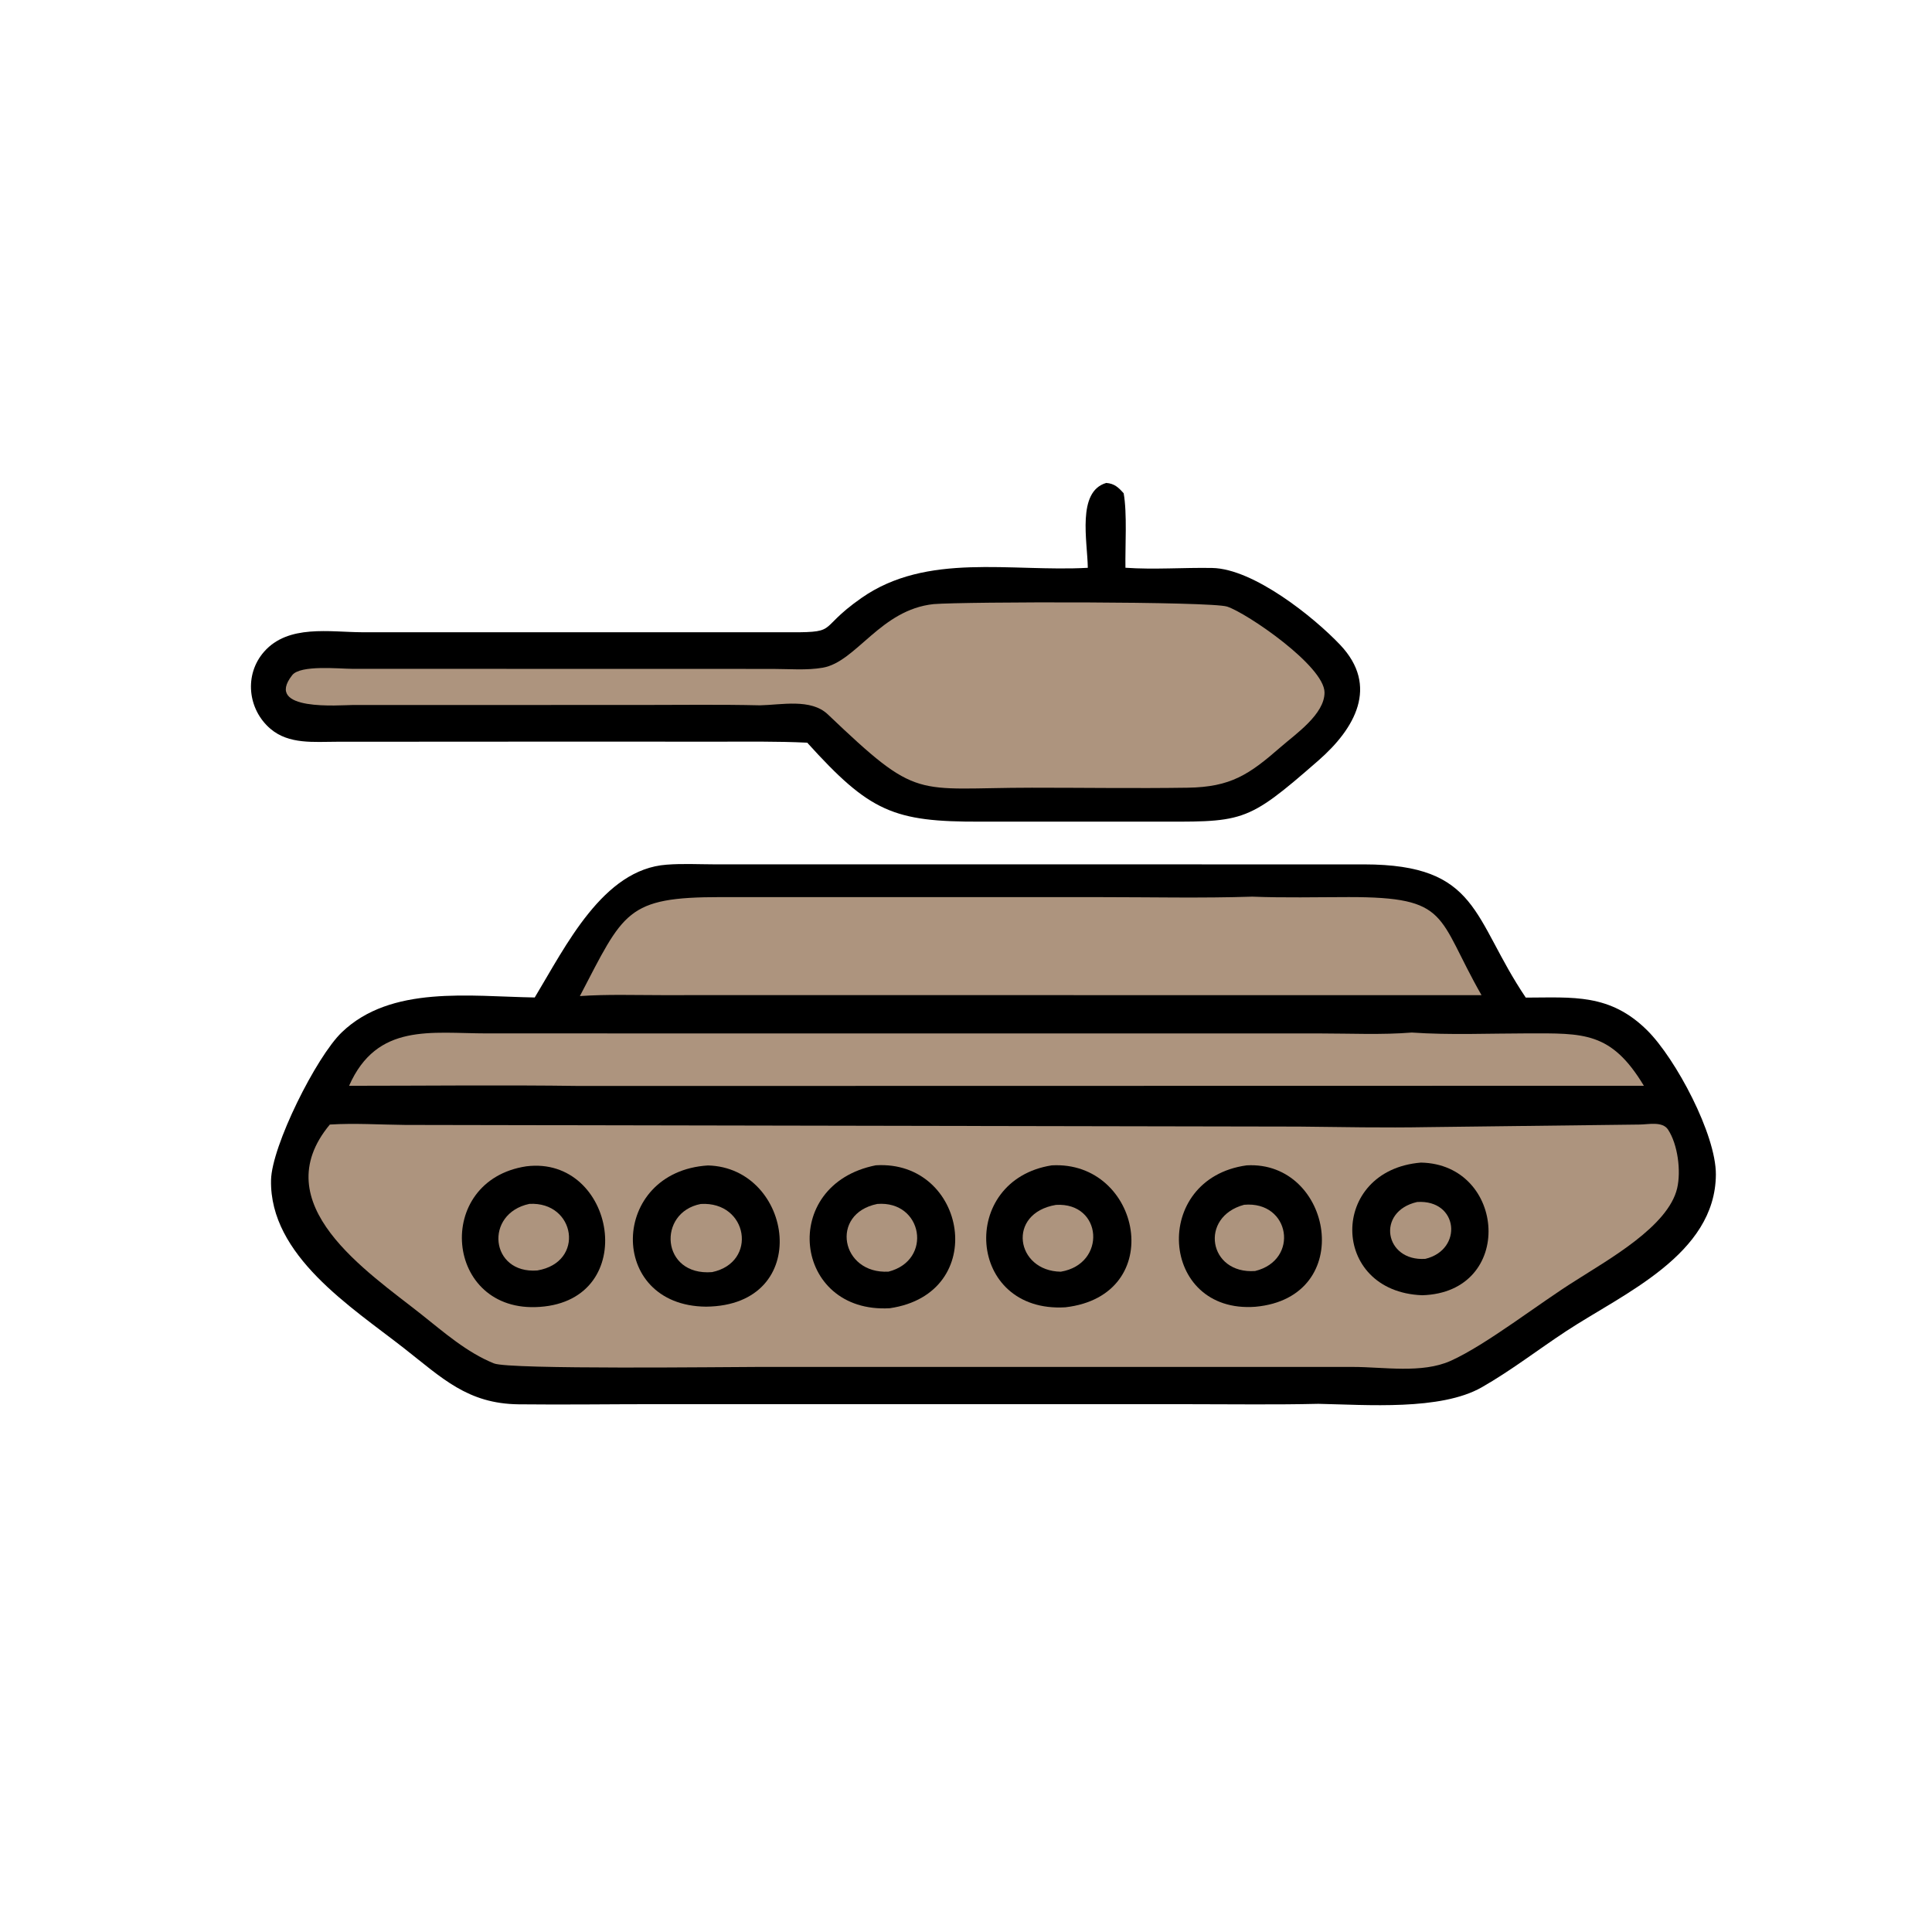 <?xml version="1.0" encoding="UTF-8"?> <svg xmlns="http://www.w3.org/2000/svg" viewBox="0 0 256 256" id="tank"><path d="M366.458 159.979C369.178 160.189 370.514 161.482 372.229 163.407C373.424 170.07 372.696 180.99 372.817 188.076C382.349 188.741 392.026 187.975 401.579 188.149C415.235 188.398 435.214 204.396 443.951 213.622C456.913 227.31 448.815 241.369 436.783 251.885C412.299 273.284 412.027 272.2 380.396 272.173L324.801 272.184C295.959 272.279 288.138 268.946 267.406 246.024C257.381 245.539 247.335 245.691 237.3 245.692L192.969 245.669L111.509 245.716C104.057 245.72 95.739 246.638 89.642 241.472C82.038 235.03 80.806 223.483 87.484 215.887C95.49 206.78 109.227 209.396 119.933 209.439L258.17 209.45C279.201 209.558 269.533 209.168 285.347 198.103C307.061 182.909 334.708 189.49 360.347 188.097C360.244 179.382 356.639 162.823 366.458 159.979Z" transform="scale(.4)" fill="#000000" class="color000000 svgShape"></path><path fill="#ad947e" d="M309.305 200.115C319.704 199.288 401.204 199.185 406.521 200.948C413.144 203.144 438.719 220.633 438.765 229.382C438.803 236.596 429.169 243.171 424.299 247.421C413.755 256.623 407.713 260.726 393.396 260.94C376.212 261.197 358.985 260.931 341.797 260.94C302.612 260.961 304.54 265.53 274.231 236.651C268.616 231.301 258.782 233.522 251.719 233.646C238.575 233.336 225.392 233.529 212.244 233.528L116.857 233.54C112.862 233.546 87.229 235.804 96.805 223.646C99.518 220.201 112.341 221.546 116.677 221.557L256.014 221.587C261.382 221.593 267.281 222.109 272.558 221.184C283.694 219.232 291.661 201.962 309.305 200.115Z" transform="scale(.4)" class="color6e7649 svgShape"></path><path d="M220.867 286.434C226.093 286.024 231.517 286.318 236.766 286.327L451.863 286.339C490.136 286.384 487.724 304.198 505.435 330.471C521.043 330.446 533.337 329.029 545.741 341.402C555.095 350.732 568.497 375.831 568.405 389.121C568.221 415.616 537.768 428.51 518.857 440.935C509.531 447.062 500.498 454.071 490.811 459.583C477.21 467.322 452.773 465.351 436.719 465.035C422.562 465.37 408.364 465.156 394.203 465.158L217.337 465.144C202.169 465.14 186.97 465.369 171.806 465.197C154.86 465.005 146.443 456.485 133.754 446.555C116.409 432.981 89.292 415.922 89.785 390.936C90.008 379.621 104.772 350.082 113.217 341.971C129.512 326.321 155.505 330.067 177.136 330.428C187.46 313.331 199.745 287.917 220.867 286.434Z" transform="scale(.4)" fill="#000000" class="color000000 svgShape"></path><path fill="#ad947e" d="M467.669 342.043C480.337 342.917 493.313 342.329 506.015 342.32 524.592 342.305 533.712 341.676 544.556 359.676L192.031 359.739C166.585 359.378 141.086 359.685 115.635 359.685 124.89 338.731 142.819 342.329 161.333 342.33L437.239 342.342C447.302 342.342 457.65 342.849 467.669 342.043zM414.851 297.028C425.459 297.452 436.144 297.179 446.761 297.171 480.503 297.148 475.767 303.403 490.777 329.667L268.488 329.641 219.243 329.653C210.226 329.654 201.086 329.339 192.091 329.964 206.682 302.042 207.372 297.169 238.776 297.177L364.365 297.186C381.169 297.187 398.062 297.568 414.851 297.028zM109.262 372.52C117.451 372.008 125.984 372.568 134.206 372.647L430.273 373.196C444.445 373.352 458.64 373.636 472.812 373.376L543.184 372.52C546.078 372.493 550.701 371.382 552.555 374.188 555.797 379.095 556.912 387.919 555.583 393.613 552.63 406.268 532.742 417.263 521.947 424.202 509.965 431.65 492.355 445.51 480.518 450.811 471.034 455.059 458.28 452.817 448.19 452.815L251.503 452.812C241.278 452.812 168.815 453.742 163.638 451.65 154.631 448.011 147.106 441.372 139.573 435.401 121.702 421.236 87.385 398.828 109.262 372.52z" transform="scale(.4)" class="color6e7649 svgShape"></path><path d="M470.694 385.125C498.951 385.641 501.986 428.168 471.116 429.067C440.422 427.891 440.209 387.645 470.694 385.125Z" transform="scale(.4)" fill="#000000" class="color000000 svgShape"></path><path fill="#ad947e" d="M469.437 398.177C483.186 397.282 484.724 414.004 472.164 417.012C458.64 417.932 455.763 401.307 469.437 398.177Z" transform="scale(.4)" class="color6e7649 svgShape"></path><path d="M412.973 386.04C441.362 384.423 449.593 429.796 415.882 432.882C384.041 435.268 381.212 390.404 412.973 386.04Z" transform="scale(.4)" fill="#000000" class="color000000 svgShape"></path><path fill="#ad947e" d="M412.132 399.099C427.44 397.745 430.526 417.448 415.767 421.043C400.301 422.124 397.194 403.109 412.132 399.099Z" transform="scale(.4)" class="color6e7649 svgShape"></path><path d="M174.349 386.358C203.865 382.689 212.347 430.619 178.821 432.924C147.158 435.22 143.398 391.04 174.349 386.358Z" transform="scale(.4)" fill="#000000" class="color000000 svgShape"></path><path fill="#ad947e" d="M175.355 398.803C190.639 397.945 193.946 418.169 177.997 420.856C162.342 422.087 160.318 402.003 175.355 398.803Z" transform="scale(.4)" class="color6e7649 svgShape"></path><path d="M348.389 386.041C378.048 384.366 386.967 429.157 352.889 433.061C320.175 434.992 317.44 390.933 348.389 386.041Z" transform="scale(.4)" fill="#000000" class="color000000 svgShape"></path><path fill="#ad947e" d="M349.807 399.135C365.251 398.226 366.674 418.712 351.404 421.268C336.469 421.073 333.379 401.91 349.807 399.135Z" transform="scale(.4)" class="color6e7649 svgShape"></path><path d="M290.121 386.021C320.222 384.147 328.025 428.496 294.763 433.366C262.722 435.237 257.876 392.402 290.121 386.021Z" transform="scale(.4)" fill="#000000" class="color000000 svgShape"></path><path fill="#ad947e" d="M290.602 398.824C305.695 397.625 309.091 417.481 294.335 421.248C278.553 422.116 274.79 402.043 290.602 398.824Z" transform="scale(.4)" class="color6e7649 svgShape"></path><path d="M234.518 386.072C262.784 386.774 269.696 432.495 233.9 432.848C200.94 432.582 201.984 388.097 234.518 386.072Z" transform="scale(.4)" fill="#000000" class="color000000 svgShape"></path><path fill="#ad947e" d="M232.144 398.831C247.792 397.902 251.13 418.188 235.895 421.404C218.935 422.777 217.637 401.61 232.144 398.831Z" transform="scale(.4)" class="color6e7649 svgShape"></path></svg> 